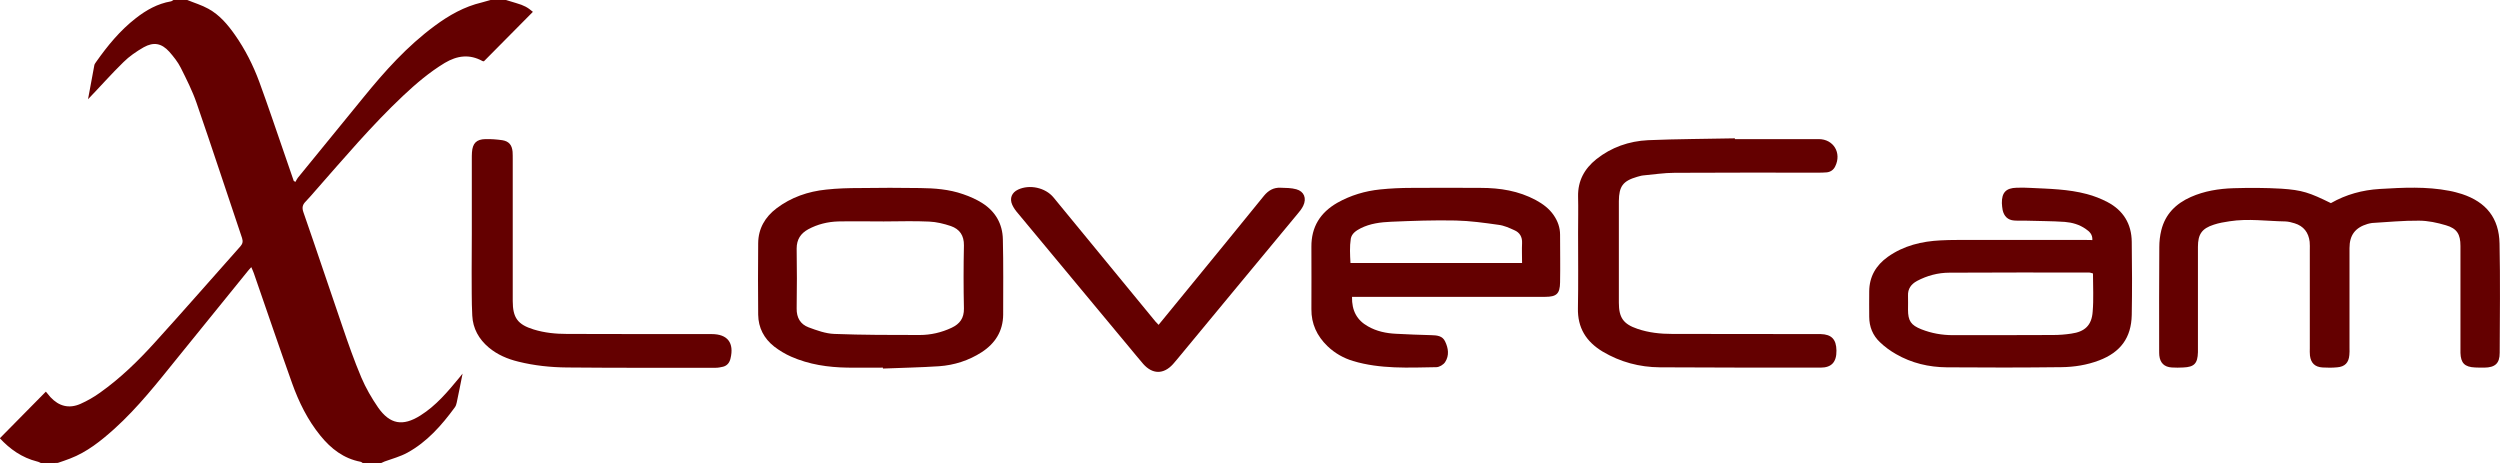 <!-- Generator: Adobe Illustrator 25.2.0, SVG Export Plug-In  -->
<svg version="1.1" xmlns="http://www.w3.org/2000/svg" xmlns:xlink="http://www.w3.org/1999/xlink" x="0px" y="0px"
     width="1624.6px" height="301px" viewBox="0 0 1624.6 301" style="overflow:visible;enable-background:new 0 0 1624.6 301;"
     xml:space="preserve">
<style type="text/css">
	.st0{fill:#640000;}
</style>
    <defs>
</defs>
    <g id="vvwYaB.tif_1_">
	<g>
		<path class="st0" d="M26.8,301c-0.9-0.4-1.7-0.9-2.7-1.1c-9.9-2.5-17.7-8.1-24.2-15.1c10-10.2,19.9-20.2,29.9-30.3
			c0.9,1,1.9,2.3,3,3.6c5.5,5.9,12,7.6,19.4,4.4c4.5-2,8.9-4.5,12.9-7.4c13.1-9.3,24.6-20.5,35.3-32.3
			c18.8-20.7,37.2-41.8,55.8-62.7c1.5-1.7,1.8-3.2,1.1-5.4c-9.9-29.3-19.5-58.7-29.6-87.9c-2.7-7.8-6.5-15.3-10.2-22.7
			c-1.9-3.8-4.7-7.3-7.5-10.5c-5-5.5-10.1-6.5-16.6-2.9c-4.7,2.7-9.4,5.9-13.2,9.7c-7.8,7.6-15.1,15.9-23,24.1
			c1.4-7.5,2.7-14.8,4.1-22.1c0.1-0.8,0.8-1.5,1.2-2.2c7.4-10.5,15.5-20.4,25.8-28.4c6.8-5.3,14.1-9.4,22.7-10.9
			c0.6-0.1,1.2-0.6,1.7-0.9c3,0,6,0,9,0c4.6,1.9,9.4,3.3,13.7,5.7c7.3,4,12.6,10.3,17.3,17c6.6,9.4,11.8,19.7,15.8,30.5
			c5.6,15.3,10.8,30.8,16.1,46.1c2.1,6.1,4.2,12.2,6.3,18.3c0.4,0.2,0.7,0.4,1.1,0.6c0.5-0.9,0.9-1.8,1.5-2.6
			c14.2-17.4,28.4-34.8,42.6-52.2c13.9-17.1,28.5-33.4,46.4-46.6c9.3-6.9,19.2-12.5,30.6-15.2c1.9-0.5,3.8-1,5.7-1.6
			c3.3,0,6.7,0,10,0c2.2,0.7,4.4,1.3,6.6,2c5.2,1.5,7.5,2.8,10.9,5.7c-10.5,10.6-21,21.2-31.8,32.1c0,0-0.5,0.1-0.9-0.1
			c-8.5-4.7-16.5-3.6-24.6,1.2c-9.9,6-18.6,13.4-27,21.3c-20.5,19.3-38.7,40.9-57.3,62c-2,2.2-3.9,4.6-6,6.7c-2.1,2.1-2.6,4-1.5,7.1
			c8.6,24.7,16.8,49.4,25.3,74.1c3.8,11.2,7.7,22.3,12.3,33.2c2.9,6.8,6.7,13.4,10.9,19.5c7.7,11,16.1,12.4,27.5,5.2
			c10.2-6.4,17.8-15.5,25.3-24.6c0.5-0.6,1-1.3,2.1-2.6c-1.4,6.9-2.5,12.9-3.8,18.8c-0.2,1.1-0.6,2.3-1.3,3.2
			c-8.5,11.6-18,22.4-30.8,29.4c-4.6,2.5-9.8,3.9-14.8,5.7c-0.7,0.3-1.4,0.7-2.2,1c-4,0-8,0-12,0c-0.4-0.3-0.8-0.7-1.3-0.8
			c-11.1-2.1-19.3-8.5-26.2-17c-8.3-10.2-14-21.8-18.4-34.1c-8.5-23.8-16.6-47.7-24.9-71.6c-0.4-1.2-1-2.3-1.6-3.8
			c-1,1.1-1.7,1.8-2.3,2.6c-15.1,18.6-30.2,37.2-45.3,55.9c-13.1,16.2-25.9,32.6-41.4,46.6c-8.7,7.8-17.8,15.1-28.8,19.3
			c-2.6,1-5.2,1.9-7.9,2.8C34.2,301,30.5,301,26.8,301z"/>
        <path class="st0" d="M1514.7,132c10-5.7,20.5-8.5,31.7-9.2c15.2-0.9,30.3-1.7,45.3,1.2c2.8,0.5,5.5,1.3,8.2,2.1
			c15.7,5.2,24.1,15.6,24.4,32.2c0.5,23.7,0.2,47.3,0.1,71c0,6.9-3,9.5-10,9.6c-2,0-4,0-6-0.1c-6.8-0.3-9.3-2.9-9.5-9.5
			c0-1.3,0-2.7,0-4c0-21.8,0-43.7,0-65.5c0-7.5-2.2-11.3-9.4-13.4c-5.7-1.7-11.7-3-17.6-3c-10.1-0.1-20.3,0.9-30.4,1.5
			c-1,0.1-2,0.4-2.9,0.6c-8.1,2.4-11.8,7.3-11.8,15.7c0,21.7,0,43.3,0,65c0,1.5,0.1,3-0.1,4.5c-0.4,5-2.9,7.6-7.9,8
			c-3.1,0.3-6.3,0.3-9.5,0.1c-5-0.3-7.6-2.9-8.2-7.7c-0.2-1.6-0.1-3.3-0.1-5c0-21.2,0-42.3,0-63.5c0-1.8,0.1-3.7-0.1-5.5
			c-0.7-6-3.9-10.2-9.8-12c-1.9-0.6-3.9-1.1-5.9-1.2c-12.1-0.2-24.3-2-36.4-0.1c-3.4,0.5-6.9,1.1-10.2,2.2
			c-7.8,2.5-10.3,6.3-10.3,14.4c0,21.3,0,42.7,0,64c0,1.5,0,3,0,4.5c-0.2,7.3-2.4,9.6-9.5,9.9c-2.5,0.1-5,0.2-7.5,0
			c-4.9-0.3-7.6-3-8.1-7.8c-0.1-1.2-0.1-2.3-0.1-3.5c0-22.3-0.1-44.7,0.1-67c0-3.6,0.4-7.3,1.3-10.9c2.6-10.5,9.5-17.3,19.2-21.6
			c8.8-3.9,18.2-5.4,27.7-5.7c10.3-0.3,20.7-0.3,31,0.3C1496.1,123.5,1500.9,125.2,1514.7,132z"/>
        <path class="st0" d="M1359.7,156c0.2-3.8-2-5.6-4.3-7.2c-4.1-2.9-8.8-4.2-13.6-4.6c-8.4-0.6-16.9-0.5-25.4-0.8
			c-2.5-0.1-5,0.1-7.5-0.1c-4.2-0.3-6.6-2.8-7.5-6.8c-0.3-1.4-0.4-3-0.5-4.5c-0.1-6.9,2.7-9.8,9.5-10c3-0.1,6-0.1,9,0.1
			c12.3,0.6,24.7,0.8,36.7,4c4.6,1.2,9.2,3,13.4,5.2c10.3,5.4,15.7,14.2,15.8,25.9c0.2,15.8,0.3,31.7,0,47.5
			c-0.3,14.8-7.3,24.2-21.2,29.5c-7.9,3-16.1,4.3-24.5,4.4c-24.8,0.3-49.7,0.3-74.5,0.1c-11.6-0.1-22.8-2.7-33-8.6
			c-3.7-2.1-7.3-4.7-10.4-7.7c-4.7-4.4-7-10.1-7-16.6c0-5.5-0.1-11,0-16.5c0.1-9.6,4.4-16.9,12.1-22.4c10.3-7.3,22-10.1,34.3-10.7
			c7-0.4,14-0.2,21-0.3c24,0,48,0,72,0C1356,156,1357.8,156,1359.7,156z M1360.1,177.7c-1.4-0.4-1.9-0.6-2.4-0.6
			c-30.3,0-60.6-0.1-90.9,0.1c-7.4,0-14.5,1.9-21.1,5.4c-3.8,2.1-6,5.1-5.8,9.6c0.1,3,0,6,0,9c0,7.3,1.9,10.1,8.7,12.8
			c6.6,2.6,13.4,3.8,20.5,3.8c21.7,0,43.3,0,65-0.1c4,0,8-0.3,11.9-0.9c8.8-1.2,13.3-5.4,13.9-14.3
			C1360.6,194.4,1360.1,186.1,1360.1,177.7z"/>
        <path class="st0" d="M878.6,192.9c-0.2,9,3.2,15.2,10.4,19.2c5.6,3.2,11.8,4.5,18.2,4.8c7.6,0.4,15.3,0.7,23,0.9
			c3.6,0.1,7.2,0.4,8.9,4.1c2.1,4.4,2.8,9.1,0,13.4c-1.1,1.7-3.8,3.3-5.7,3.3c-18.1,0.3-36.4,1.3-54.1-4c-6.3-1.9-11.9-5.1-16.7-9.7
			c-6.8-6.6-10.5-14.5-10.4-24c0-13.5,0.1-27,0-40.5c-0.1-12.9,5.7-22.2,16.8-28.6c8.7-4.9,18.1-7.7,27.9-8.7c6.8-0.7,13.6-1,20.4-1
			c15-0.1,30-0.1,45,0c12.5,0,24.5,1.9,35.7,7.9c4.6,2.5,8.7,5.5,11.7,9.9c2.6,3.8,4.1,8,4.1,12.6c0,10.3,0.2,20.7,0,31
			c-0.1,7.4-2.3,9.4-9.7,9.4c-39.7,0-79.3,0-119,0C883.2,192.9,881.2,192.9,878.6,192.9z M989.1,170.9c0-4.6-0.2-8.8,0-12.9
			c0.2-4-1.5-6.9-5-8.4c-3.3-1.5-6.8-3.1-10.3-3.5c-9.2-1.3-18.5-2.6-27.8-2.8c-14-0.3-28,0.2-42,0.8c-6.8,0.3-13.6,1.1-19.9,4.3
			c-2.9,1.5-5.7,3.4-6.3,6.7c-0.8,5.2-0.5,10.5-0.2,15.8C915.1,170.9,951.7,170.9,989.1,170.9z"/>
        <path class="st0" d="M1127.4,90.4c18.2,0,36.3,0,54.5,0c9.6,0,15,9,10.7,17.7c-1.1,2.3-3,3.6-5.4,3.9c-2,0.2-4,0.2-6,0.2
			c-31,0-62-0.1-93,0.1c-6.8,0-13.6,1.1-20.4,1.7c-1.3,0.1-2.6,0.6-3.9,0.9c-9.3,2.7-11.8,6.2-11.9,15.8c0,22,0,44,0,66
			c0,9.7,2.9,13.9,12.1,17c7.3,2.5,14.9,3.3,22.6,3.3c30.7,0.1,61.3,0,92,0.1c1.5,0,3,0,4.5,0c7,0.2,10.1,3.4,10.2,10.7
			c0.1,7.5-3.2,11.1-10.3,11.1c-34.8,0-69.6,0-104.5-0.2c-13.2-0.1-25.6-3.4-37.1-10.2c-10.8-6.5-16.4-15.5-16.1-28.3
			c0.3-16.3,0.1-32.7,0.1-49c0-7.8,0.2-15.7,0-23.5c-0.2-10.2,4.1-18,11.8-24.2c9.8-7.8,21.3-11.8,33.7-12.4
			c18.8-0.8,37.6-0.8,56.4-1.2C1127.4,90.1,1127.4,90.2,1127.4,90.4z"/>
        <path class="st0" d="M573.7,238.9c-7.7,0-15.3,0.1-23,0c-12.6-0.2-24.9-2-36.5-7.1c-3.9-1.7-7.7-4-11.1-6.6
			c-6.6-5.2-10.3-12.2-10.4-20.7c-0.2-15.5-0.1-31,0-46.5c0.1-9.5,4.5-17,11.9-22.6c9.5-7.2,20.5-11,32.3-12.2
			c7.3-0.8,14.6-1,21.9-1c13-0.2,26-0.2,39,0c9.5,0.1,19,0.8,28.1,4c4.4,1.5,8.7,3.4,12.6,5.9c8.4,5.4,13,13.4,13.2,23.4
			c0.4,16.3,0.2,32.6,0.2,49c-0.1,10.7-5.2,18.7-14,24.4c-8.4,5.4-17.8,8.4-27.7,9.1c-12.1,0.8-24.3,1-36.4,1.5
			C573.7,239.2,573.7,239.1,573.7,238.9z M574.3,143.9C574.3,143.8,574.3,143.8,574.3,143.9c-9.8,0-19.6-0.2-29.5,0
			c-6.9,0.2-13.5,1.8-19.6,5.1c-4.9,2.7-7.5,6.6-7.5,12.5c0.2,13,0.2,26,0,39c-0.1,5.9,2.4,10.2,7.7,12.2c5.4,2,11.1,4.1,16.8,4.3
			c18.5,0.7,36.9,0.7,55.4,0.7c7.2,0,14.2-1.6,20.8-4.7c5.3-2.5,8.1-6.2,8-12.5c-0.3-13.6-0.3-27.3,0-41c0.1-6.5-2.8-10.6-8.5-12.6
			c-4.5-1.5-9.3-2.7-14.1-2.9C594,143.5,584.1,143.9,574.3,143.9z"/>
        <path class="st0" d="M306.6,151.5c0-16,0-32,0-48c0-1.5,0-3,0.1-4.5c0.4-5.9,2.9-8.5,8.8-8.6c3.6-0.1,7.3,0.2,10.9,0.7
			c4.3,0.7,6.3,3.1,6.7,7.5c0.1,1.7,0.1,3.3,0.1,5c0,30.7,0,61.3,0,92c0,10.9,3.2,15.3,13.6,18.5c7.1,2.2,14.4,2.9,21.7,2.9
			c30.3,0.1,60.6,0.1,91,0.1c1,0,2,0,3,0c10.3,0,14.7,5.7,12.2,15.9c-0.6,2.6-2.1,4.6-4.8,5.3c-1.6,0.4-3.3,0.7-4.9,0.7
			c-32.2,0-64.3,0.1-96.5-0.2c-10.6-0.1-21.3-1.2-31.7-3.8c-7-1.7-13.6-4.5-19.2-9.2c-6.4-5.4-10.3-12.3-10.7-20.7
			c-0.5-9.5-0.3-19-0.4-28.5C306.5,168.2,306.6,159.9,306.6,151.5z"/>
        <path class="st0" d="M752.9,211.1c6.5-8,12.7-15.5,18.9-23.1c16.6-20.2,33.1-40.5,49.6-60.8c2.9-3.5,6.3-5.4,10.7-5.2
			c3.5,0.1,7.1,0.1,10.3,1c5.1,1.4,6.8,5.9,4.5,10.7c-0.9,1.9-2.3,3.7-3.7,5.3c-26,31.4-52.1,62.8-78.1,94.3c-1,1.2-1.9,2.3-2.9,3.4
			c-6.1,6.7-13.3,6.6-19.3-0.2c-3.3-3.8-6.4-7.7-9.6-11.5c-24-28.8-47.9-57.6-71.9-86.5c-1.4-1.6-2.7-3.4-3.6-5.4
			c-1.9-4.2-0.3-8,3.8-9.9c7.5-3.5,17.7-1.3,23,5.1c22.1,26.9,44.2,53.8,66.3,80.7C751.5,209.6,751.9,210,752.9,211.1z"/>
	</g>
</g>
</svg>
